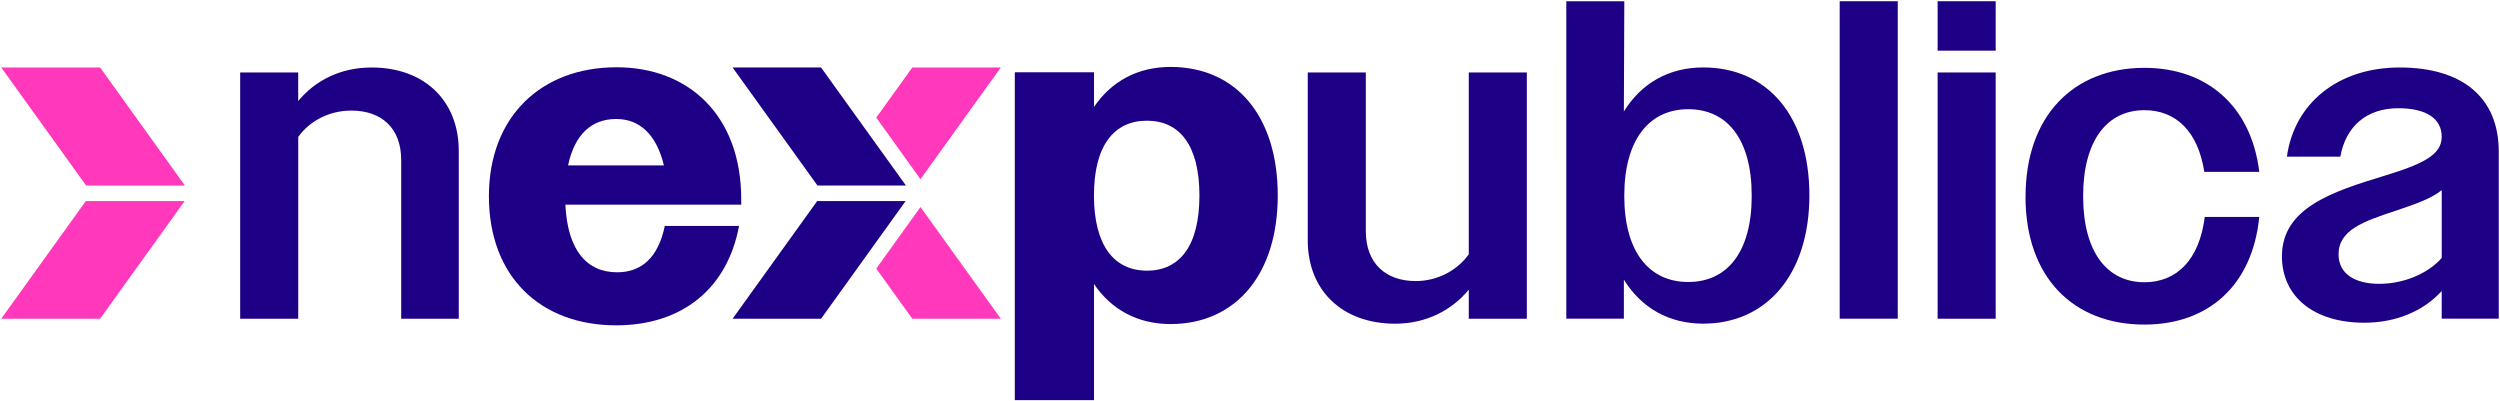 <?xml version="1.0" encoding="UTF-8"?>
<svg id="Calque_1" data-name="Calque 1" xmlns="http://www.w3.org/2000/svg" viewBox="0 0 567.5 91.11">
  <defs>
    <style>
      .cls-1 {
        fill: #1e0087;
      }

      .cls-2 {
        fill: #ff38bc;
      }
    </style>
  </defs>
  <g>
    <g>
      <polygon class="cls-1" points="205.65 42.12 186.38 15.32 166.3 15.32 185.57 42.12 205.65 42.12"/>
      <polygon class="cls-1" points="185.5 45.64 166.3 72.35 186.38 72.35 205.58 45.64 185.5 45.64"/>
    </g>
    <g>
      <path class="cls-1" d="M54.51,16.45h13.18v6.49c3.91-4.74,9.68-7.62,16.68-7.62,11.94,0,19.77,7.52,19.77,18.94v38.09h-13.07v-36.03c0-7.31-4.53-11.22-11.32-11.22-5.04,0-9.47,2.37-12.05,5.97v41.28h-13.18V16.45Z"/>
      <path class="cls-1" d="M110.98,44.56c0-18.06,11.84-29.29,28.99-29.29,16.15,0,28.29,10.73,28.29,29.99v1.2h-39.92c.5,10.33,4.82,15.35,11.74,15.35,5.52,0,9.33-3.31,10.83-10.53h16.85c-2.61,14.14-12.84,22.57-27.89,22.57-17.25,0-28.89-11.13-28.89-29.29ZM128.94,37.54h21.77c-1.7-7.02-5.52-10.53-10.83-10.53-5.62,0-9.43,3.51-10.93,10.53Z"/>
    </g>
    <g>
      <path class="cls-1" d="M230.36,16.4h17.98v7.88c3.94-5.86,10-9.09,17.37-9.09,14.84,0,24.34,11.11,24.34,29.19s-9.69,29.18-24.34,29.18c-7.37,0-13.43-3.23-17.37-9.09v26.36h-17.98V16.4ZM272.27,44.37c0-11.31-4.44-16.97-11.92-16.97s-12.02,5.66-12.02,16.97,4.54,17.07,12.02,17.07,11.92-5.66,11.92-17.07Z"/>
      <path class="cls-1" d="M296.86,54.54V16.45h13.18v36.03c0,7.31,4.53,11.32,11.32,11.32,5.04,0,9.47-2.47,12.05-6.07V16.45h13.18v55.9h-13.18v-6.59c-3.91,4.74-9.78,7.72-16.68,7.72-12.04,0-19.87-7.52-19.87-18.94Z"/>
      <path class="cls-1" d="M355.54.28h13.18l-.1,25.02c4.02-6.49,10.29-9.99,18.02-9.99,14.52,0,24.09,11.01,24.09,29.03s-9.78,29.13-24.09,29.13c-7.72,0-14-3.5-18.02-9.99v8.85h-13.07V.28ZM397.64,44.45c0-12.87-5.56-19.66-14.41-19.66s-14.52,6.9-14.52,19.66,5.66,19.56,14.52,19.56,14.41-6.8,14.41-19.56Z"/>
      <path class="cls-1" d="M417.61.28h13.18v72.06h-13.18V.28Z"/>
      <path class="cls-1" d="M439.84,16.45h13.18v55.9h-13.18V16.45Z"/>
      <path class="cls-1" d="M459.8,44.64c0-18.41,10.94-29.24,26.99-29.24,14.11,0,24.23,8.59,26.07,23.62h-12.48c-1.43-9.2-6.44-14.01-13.6-14.01-8.38,0-13.91,6.75-13.91,19.53s5.52,19.53,13.91,19.53c7.36,0,12.48-5.11,13.7-14.83h12.37c-1.53,15.54-11.55,24.44-26.07,24.44-16.16,0-26.99-10.74-26.99-29.04Z"/>
      <path class="cls-1" d="M518,58.17c0-10.99,11.51-14.69,23.32-18.29,8.73-2.67,12.95-4.73,12.95-8.84s-3.49-6.47-9.86-6.47c-7.19,0-11.92,4.11-13.15,10.99h-12.13c1.64-12.02,11.51-20.24,25.59-20.24s22.5,6.68,22.5,19.11v37.91h-12.95v-6.27c-4.21,4.62-10.48,7.19-17.57,7.19-11.51,0-18.7-5.96-18.7-15.1ZM540.09,64.43c5.34,0,10.89-2.16,14.18-5.86v-15.41c-2.36,1.95-6.06,3.18-10.27,4.62-7.5,2.47-13.15,4.42-13.15,9.97,0,4.32,3.6,6.68,9.25,6.68Z"/>
    </g>
    <rect class="cls-1" x="439.84" y=".28" width="13.18" height="11.22"/>
  </g>
  <g>
    <g>
      <polygon class="cls-2" points="208.95 40.68 227.18 15.32 207.09 15.32 198.91 26.7 208.95 40.68"/>
      <polygon class="cls-2" points="208.95 47 198.91 60.97 207.09 72.35 227.18 72.35 208.95 47"/>
    </g>
    <g>
      <polygon class="cls-2" points="41.98 42.12 22.72 15.32 .28 15.32 19.55 42.12 41.98 42.12"/>
      <polygon class="cls-2" points="19.48 45.64 .28 72.35 22.72 72.35 41.92 45.64 19.48 45.64"/>
    </g>
  </g>
</svg>